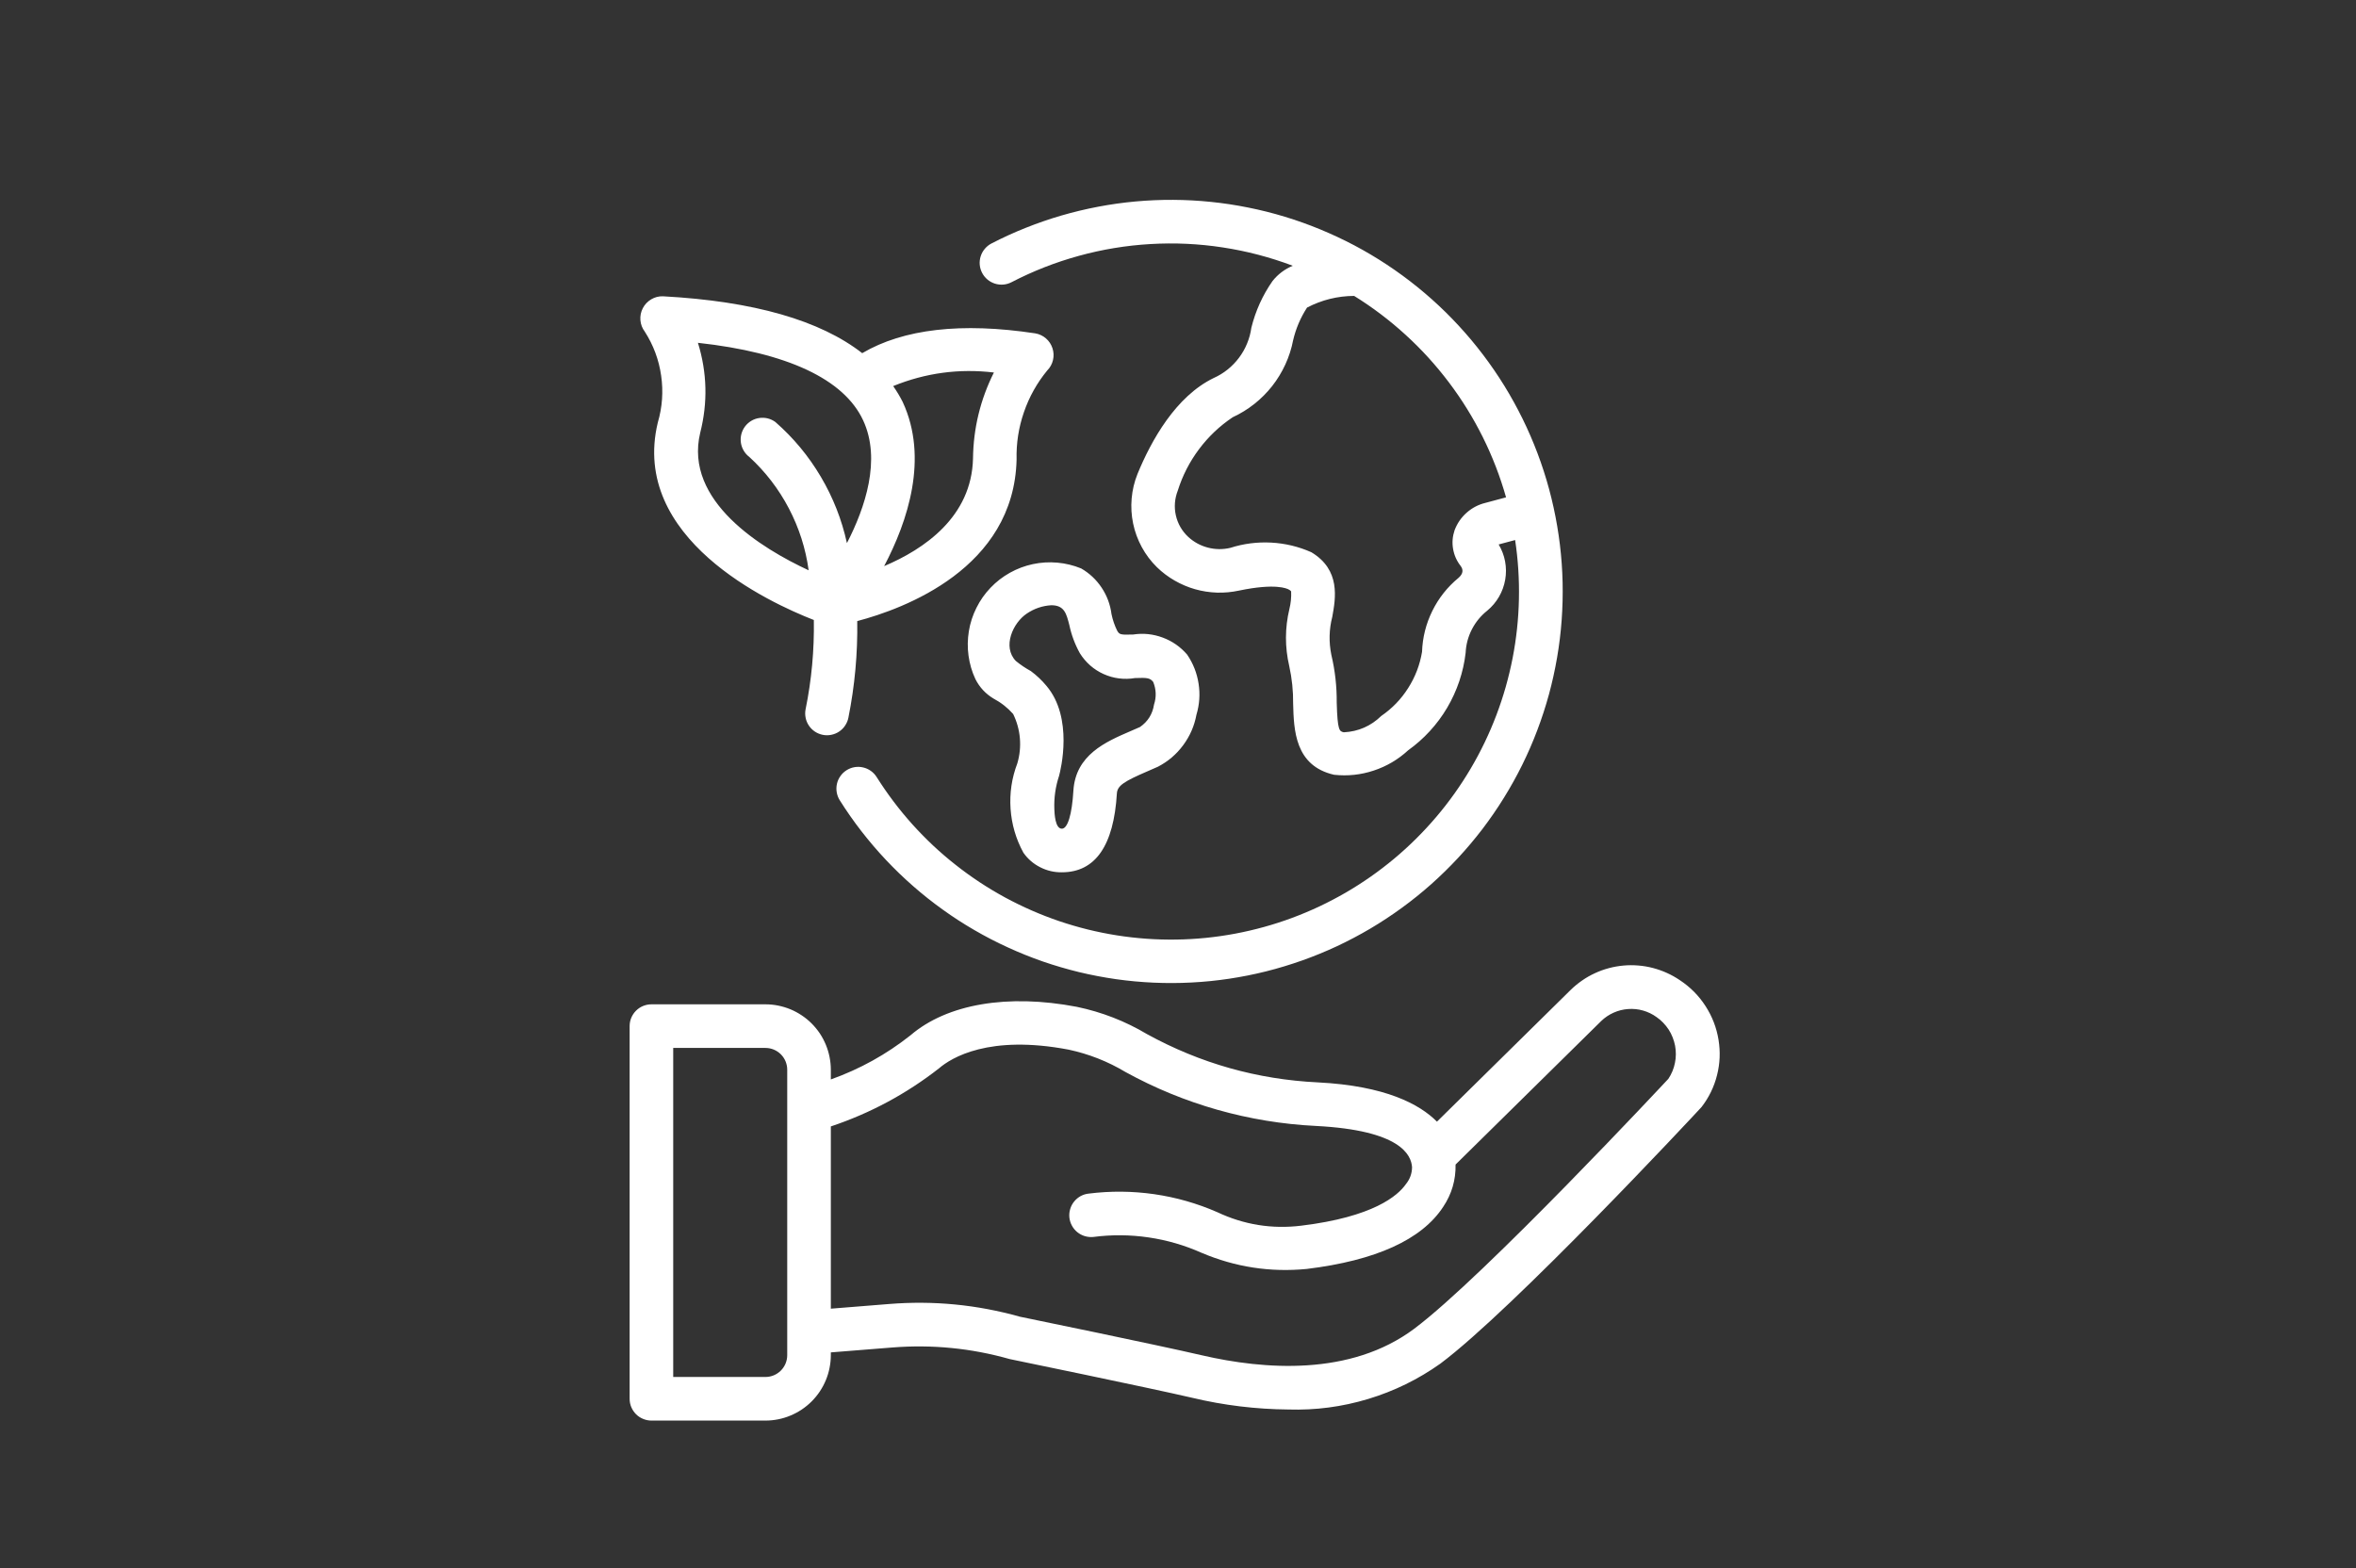 <svg xmlns="http://www.w3.org/2000/svg" xmlns:xlink="http://www.w3.org/1999/xlink" width="350" zoomAndPan="magnify" viewBox="0 0 262.5 174.75" height="233" preserveAspectRatio="xMidYMid meet" version="1.0"><rect x="0" y="0" width="262.5" height="174.75" fill="#333333" stroke="none"/><defs><clipPath id="2779bc3633"><path d="M 70.152 22 L 192 22 L 192 159 L 70.152 159 Z M 70.152 22 " clip-rule="nonzero"/></clipPath></defs><g clip-path="url(#2779bc3633)"><path fill="#ffffff" d="M 112.695 31.449 C 115.098 30.203 117.602 29.223 120.207 28.508 C 122.816 27.789 125.473 27.352 128.172 27.195 C 130.871 27.035 133.559 27.16 136.23 27.57 C 138.906 27.977 141.508 28.66 144.039 29.613 C 143.141 29.988 142.387 30.555 141.781 31.316 C 140.672 32.906 139.887 34.645 139.422 36.523 C 139.34 37.129 139.18 37.715 138.945 38.281 C 138.715 38.848 138.414 39.375 138.047 39.863 C 137.68 40.352 137.258 40.789 136.781 41.172 C 136.305 41.555 135.785 41.871 135.227 42.121 C 131 44.172 128.273 49.07 126.734 52.82 C 126.383 53.695 126.168 54.602 126.086 55.543 C 126.004 56.48 126.059 57.414 126.25 58.336 C 126.441 59.258 126.766 60.137 127.215 60.965 C 127.664 61.793 128.227 62.539 128.898 63.199 C 129.492 63.777 130.152 64.277 130.875 64.691 C 131.594 65.105 132.355 65.43 133.152 65.656 C 133.953 65.883 134.77 66.008 135.602 66.035 C 136.434 66.059 137.254 65.98 138.066 65.805 C 142.102 64.965 143.391 65.57 143.605 65.699 C 143.703 65.746 143.785 65.812 143.855 65.891 C 143.887 66.559 143.82 67.215 143.66 67.863 C 143.156 69.98 143.152 72.102 143.645 74.223 C 143.949 75.602 144.094 77 144.078 78.414 C 144.156 81.336 144.266 85.336 148.641 86.332 C 150.148 86.496 151.621 86.34 153.059 85.863 C 154.496 85.387 155.773 84.637 156.887 83.609 C 157.77 82.977 158.578 82.262 159.312 81.461 C 160.047 80.66 160.691 79.793 161.242 78.859 C 161.793 77.922 162.242 76.941 162.59 75.91 C 162.934 74.883 163.172 73.828 163.297 72.746 C 163.34 71.828 163.57 70.957 163.992 70.133 C 164.414 69.312 164.984 68.617 165.707 68.043 C 166.234 67.605 166.672 67.09 167.016 66.496 C 167.359 65.902 167.59 65.266 167.707 64.59 C 167.824 63.914 167.82 63.238 167.695 62.562 C 167.57 61.887 167.328 61.258 166.977 60.668 L 168.812 60.176 C 168.977 61.266 169.094 62.359 169.164 63.461 C 169.234 64.562 169.258 65.664 169.234 66.766 C 169.211 67.867 169.141 68.969 169.023 70.062 C 168.906 71.16 168.742 72.25 168.531 73.332 C 168.32 74.414 168.062 75.484 167.762 76.547 C 167.461 77.605 167.113 78.652 166.723 79.684 C 166.332 80.715 165.898 81.727 165.422 82.719 C 164.941 83.715 164.426 84.688 163.863 85.637 C 163.305 86.586 162.703 87.508 162.066 88.406 C 161.426 89.305 160.75 90.176 160.035 91.016 C 159.324 91.855 158.574 92.664 157.793 93.441 C 157.012 94.219 156.195 94.961 155.352 95.668 C 154.504 96.375 153.629 97.047 152.727 97.68 C 151.824 98.312 150.895 98.906 149.941 99.461 C 148.988 100.012 148.012 100.523 147.016 100.996 C 146.02 101.465 145.004 101.891 143.969 102.277 C 142.938 102.66 141.887 103 140.824 103.293 C 139.762 103.586 138.691 103.836 137.605 104.039 C 136.523 104.242 135.43 104.398 134.336 104.508 C 133.238 104.617 132.137 104.68 131.035 104.695 C 129.934 104.711 128.832 104.68 127.73 104.602 C 126.633 104.523 125.535 104.398 124.449 104.227 C 123.359 104.055 122.277 103.836 121.207 103.574 C 120.137 103.309 119.082 103 118.035 102.648 C 116.992 102.293 115.965 101.895 114.953 101.453 C 113.945 101.012 112.953 100.527 111.984 100.004 C 111.016 99.477 110.07 98.91 109.152 98.305 C 108.23 97.695 107.336 97.051 106.473 96.367 C 105.605 95.688 104.77 94.969 103.965 94.215 C 103.16 93.457 102.391 92.672 101.652 91.852 C 100.918 91.031 100.215 90.184 99.551 89.301 C 98.887 88.422 98.262 87.516 97.672 86.582 C 97.5 86.309 97.285 86.082 97.02 85.895 C 96.758 85.711 96.469 85.582 96.156 85.512 C 95.84 85.438 95.523 85.43 95.207 85.484 C 94.891 85.539 94.594 85.652 94.324 85.824 C 94.051 85.996 93.82 86.215 93.637 86.477 C 93.449 86.742 93.32 87.027 93.25 87.344 C 93.18 87.656 93.172 87.973 93.227 88.289 C 93.281 88.609 93.395 88.902 93.566 89.176 C 94.312 90.363 95.117 91.512 95.977 92.621 C 96.836 93.73 97.746 94.793 98.707 95.816 C 99.668 96.836 100.676 97.809 101.734 98.734 C 102.789 99.66 103.887 100.531 105.027 101.348 C 106.164 102.168 107.34 102.93 108.555 103.633 C 109.77 104.34 111.012 104.984 112.289 105.566 C 113.562 106.152 114.863 106.676 116.188 107.137 C 117.516 107.594 118.859 107.988 120.223 108.32 C 121.586 108.648 122.965 108.91 124.352 109.109 C 125.742 109.305 127.137 109.434 128.539 109.496 C 129.941 109.559 131.34 109.555 132.742 109.48 C 134.145 109.41 135.539 109.27 136.926 109.062 C 138.312 108.855 139.688 108.582 141.051 108.242 C 142.41 107.902 143.75 107.496 145.074 107.027 C 146.395 106.559 147.691 106.027 148.965 105.434 C 150.234 104.836 151.473 104.184 152.684 103.469 C 153.891 102.754 155.059 101.984 156.195 101.156 C 157.328 100.332 158.418 99.453 159.469 98.52 C 160.516 97.586 161.516 96.605 162.473 95.578 C 163.426 94.551 164.328 93.477 165.18 92.363 C 166.027 91.246 166.824 90.094 167.562 88.898 C 168.301 87.707 168.984 86.48 169.605 85.223 C 170.227 83.965 170.785 82.68 171.281 81.367 C 171.777 80.059 172.211 78.723 172.582 77.371 C 172.949 76.016 173.25 74.648 173.488 73.266 C 173.727 71.883 173.895 70.492 173.996 69.094 C 174.098 67.691 174.133 66.293 174.102 64.891 C 174.07 63.488 173.969 62.09 173.801 60.695 C 173.633 59.305 173.398 57.922 173.098 56.551 C 172.797 55.18 172.434 53.828 172 52.492 C 171.57 51.156 171.074 49.848 170.516 48.559 C 169.961 47.27 169.34 46.016 168.66 44.785 C 167.984 43.559 167.246 42.367 166.453 41.211 C 165.656 40.051 164.809 38.938 163.91 37.863 C 163.008 36.789 162.055 35.758 161.055 34.773 C 160.055 33.793 159.008 32.859 157.918 31.977 C 156.824 31.094 155.695 30.266 154.523 29.492 C 153.352 28.719 152.148 28.004 150.91 27.348 C 149.668 26.691 148.398 26.098 147.102 25.562 C 145.805 25.027 144.484 24.555 143.145 24.148 C 141.801 23.742 140.441 23.398 139.066 23.125 C 137.691 22.848 136.305 22.637 134.91 22.496 C 133.512 22.352 132.113 22.277 130.711 22.27 C 129.309 22.262 127.906 22.324 126.512 22.449 C 125.113 22.578 123.727 22.773 122.348 23.035 C 120.969 23.297 119.605 23.625 118.258 24.016 C 116.91 24.41 115.586 24.867 114.285 25.387 C 112.98 25.906 111.707 26.488 110.461 27.133 C 110.176 27.281 109.93 27.48 109.723 27.727 C 109.516 27.973 109.363 28.25 109.266 28.555 C 109.168 28.863 109.133 29.176 109.16 29.496 C 109.188 29.816 109.277 30.121 109.426 30.406 C 109.574 30.691 109.77 30.938 110.016 31.145 C 110.262 31.352 110.539 31.504 110.844 31.602 C 111.148 31.699 111.465 31.734 111.785 31.711 C 112.105 31.684 112.41 31.594 112.695 31.449 Z M 167.801 55.418 L 165.5 56.035 C 164.711 56.227 164.012 56.594 163.406 57.133 C 162.797 57.672 162.352 58.324 162.066 59.086 C 161.836 59.762 161.777 60.453 161.898 61.16 C 162.02 61.863 162.301 62.5 162.742 63.062 C 163.078 63.508 163 63.957 162.504 64.391 C 161.266 65.41 160.293 66.641 159.586 68.074 C 158.879 69.512 158.496 71.031 158.441 72.633 C 158.199 74.082 157.688 75.426 156.898 76.664 C 156.113 77.906 155.113 78.941 153.902 79.773 C 152.738 80.906 151.344 81.516 149.723 81.598 C 149.238 81.488 149.02 81.438 148.934 78.285 C 148.949 76.488 148.75 74.719 148.336 72.973 C 148.047 71.547 148.078 70.133 148.441 68.727 C 148.816 66.645 149.383 63.504 146.109 61.535 C 144.684 60.902 143.195 60.547 141.637 60.461 C 140.082 60.379 138.562 60.574 137.078 61.047 C 136.246 61.242 135.414 61.234 134.586 61.02 C 133.758 60.805 133.031 60.41 132.398 59.832 C 132.051 59.512 131.758 59.145 131.523 58.738 C 131.285 58.328 131.117 57.891 131.012 57.43 C 130.906 56.969 130.875 56.504 130.91 56.031 C 130.949 55.559 131.055 55.105 131.227 54.664 C 131.754 52.992 132.539 51.457 133.59 50.055 C 134.641 48.652 135.891 47.465 137.348 46.492 C 138.207 46.094 139.008 45.602 139.75 45.016 C 140.492 44.43 141.156 43.762 141.742 43.02 C 142.328 42.273 142.816 41.469 143.211 40.609 C 143.605 39.75 143.895 38.855 144.074 37.926 C 144.379 36.617 144.898 35.402 145.629 34.273 C 147.273 33.418 149.02 32.984 150.875 32.973 C 152.918 34.238 154.828 35.684 156.602 37.305 C 158.379 38.922 159.988 40.691 161.438 42.613 C 162.887 44.531 164.145 46.566 165.215 48.719 C 166.285 50.871 167.145 53.105 167.801 55.418 Z M 191.477 115.879 C 191.258 114.52 190.773 113.262 190.023 112.102 C 189.277 110.945 188.324 109.988 187.176 109.227 C 186.719 108.918 186.238 108.645 185.734 108.418 C 185.23 108.188 184.707 108.004 184.172 107.863 C 183.637 107.723 183.094 107.629 182.543 107.586 C 181.992 107.539 181.438 107.539 180.887 107.59 C 180.336 107.641 179.793 107.734 179.258 107.879 C 178.723 108.02 178.203 108.207 177.703 108.441 C 177.199 108.672 176.719 108.945 176.266 109.262 C 175.809 109.578 175.383 109.93 174.988 110.316 L 160.102 124.984 C 158.18 123.047 154.375 120.992 146.84 120.609 C 140.078 120.281 133.73 118.488 127.797 115.23 C 125.363 113.781 122.758 112.77 119.984 112.191 C 112.27 110.715 105.52 111.871 101.449 115.359 C 98.762 117.488 95.801 119.129 92.57 120.281 L 92.57 119.195 C 92.57 118.719 92.52 118.246 92.426 117.777 C 92.332 117.305 92.195 116.852 92.012 116.41 C 91.828 115.969 91.605 115.547 91.34 115.148 C 91.074 114.754 90.77 114.383 90.434 114.047 C 90.094 113.707 89.727 113.406 89.328 113.141 C 88.93 112.875 88.512 112.648 88.07 112.465 C 87.629 112.285 87.172 112.145 86.703 112.051 C 86.234 111.957 85.762 111.91 85.281 111.91 L 72.582 111.91 C 72.258 111.91 71.949 111.973 71.652 112.094 C 71.352 112.219 71.09 112.395 70.863 112.621 C 70.637 112.848 70.461 113.113 70.336 113.41 C 70.211 113.707 70.152 114.016 70.152 114.34 L 70.152 155.863 C 70.152 156.184 70.211 156.496 70.336 156.793 C 70.461 157.09 70.637 157.352 70.863 157.582 C 71.09 157.809 71.352 157.984 71.652 158.105 C 71.949 158.23 72.258 158.293 72.582 158.293 L 85.281 158.293 C 85.762 158.293 86.234 158.246 86.703 158.152 C 87.172 158.059 87.629 157.918 88.07 157.734 C 88.512 157.551 88.93 157.328 89.328 157.062 C 89.727 156.797 90.094 156.492 90.434 156.156 C 90.77 155.816 91.074 155.449 91.34 155.051 C 91.605 154.652 91.828 154.234 92.012 153.793 C 92.195 153.352 92.336 152.895 92.426 152.426 C 92.52 151.957 92.57 151.484 92.57 151.004 L 92.57 150.695 L 99.426 150.148 C 103.859 149.797 108.215 150.227 112.492 151.438 C 112.645 151.469 127.844 154.598 132.836 155.754 C 136.355 156.594 139.93 157.027 143.551 157.059 C 146.574 157.152 149.535 156.762 152.434 155.887 C 155.332 155.012 158.016 153.699 160.48 151.949 C 168.594 145.875 188.586 124.445 189.582 123.355 C 190.402 122.297 190.977 121.117 191.305 119.816 C 191.637 118.516 191.691 117.203 191.477 115.879 Z M 87.711 151.004 C 87.711 151.328 87.648 151.637 87.527 151.934 C 87.402 152.23 87.227 152.496 87 152.723 C 86.77 152.949 86.508 153.125 86.211 153.25 C 85.914 153.371 85.605 153.434 85.281 153.434 L 75.008 153.434 L 75.008 116.77 L 85.281 116.77 C 85.605 116.77 85.914 116.832 86.211 116.953 C 86.508 117.078 86.77 117.254 87 117.48 C 87.227 117.707 87.402 117.969 87.527 118.27 C 87.648 118.566 87.711 118.875 87.711 119.195 Z M 185.875 120.223 C 185.672 120.441 165.336 142.246 157.57 148.059 C 150.457 153.387 140.789 152.609 133.93 151.023 C 128.883 149.852 114.098 146.809 113.637 146.719 C 108.855 145.375 103.988 144.902 99.039 145.305 L 92.57 145.824 L 92.57 125.516 C 96.953 124.051 100.969 121.895 104.617 119.047 C 106.004 117.855 110.195 115.27 119.07 116.961 C 121.316 117.441 123.422 118.27 125.391 119.449 C 128.648 121.242 132.07 122.648 135.648 123.664 C 139.23 124.676 142.875 125.277 146.594 125.461 C 156.074 125.941 157.242 128.711 157.328 130.07 C 157.316 130.77 157.09 131.391 156.648 131.938 C 155.734 133.25 153.004 135.598 144.996 136.574 C 141.727 136.977 138.598 136.473 135.617 135.066 C 133.371 134.086 131.031 133.418 128.605 133.066 C 126.176 132.719 123.746 132.695 121.312 133 C 120.992 133.031 120.691 133.125 120.406 133.277 C 120.125 133.434 119.883 133.633 119.68 133.883 C 119.477 134.133 119.328 134.414 119.238 134.723 C 119.145 135.031 119.117 135.344 119.148 135.664 C 119.184 135.984 119.277 136.289 119.43 136.57 C 119.582 136.852 119.785 137.098 120.035 137.301 C 120.285 137.504 120.562 137.648 120.871 137.742 C 121.18 137.832 121.496 137.863 121.816 137.832 C 123.871 137.566 125.922 137.582 127.973 137.883 C 130.023 138.184 131.992 138.758 133.887 139.602 C 137.633 141.191 141.535 141.789 145.586 141.398 C 153.297 140.457 158.41 138.129 160.797 134.477 C 161.75 133.051 162.211 131.477 162.176 129.762 L 178.398 113.777 C 178.805 113.383 179.27 113.07 179.785 112.84 C 180.301 112.609 180.844 112.473 181.406 112.434 C 181.973 112.395 182.527 112.449 183.07 112.605 C 183.617 112.762 184.117 113.004 184.574 113.336 C 184.844 113.523 185.09 113.73 185.312 113.965 C 185.539 114.199 185.738 114.453 185.918 114.723 C 186.094 114.996 186.242 115.285 186.359 115.586 C 186.48 115.887 186.57 116.195 186.633 116.516 C 186.691 116.832 186.723 117.156 186.719 117.48 C 186.719 117.805 186.684 118.125 186.617 118.445 C 186.555 118.762 186.461 119.07 186.336 119.371 C 186.211 119.668 186.059 119.953 185.879 120.223 Z M 73.289 47.09 C 70.203 59.977 85.645 67.125 90.676 69.086 C 90.73 72.434 90.426 75.75 89.758 79.031 C 89.695 79.348 89.695 79.664 89.762 79.98 C 89.824 80.297 89.945 80.586 90.125 80.855 C 90.305 81.121 90.531 81.344 90.797 81.523 C 91.066 81.699 91.359 81.82 91.676 81.883 C 91.992 81.945 92.309 81.945 92.621 81.879 C 92.938 81.816 93.23 81.695 93.496 81.516 C 93.766 81.336 93.988 81.113 94.164 80.844 C 94.344 80.574 94.465 80.285 94.527 79.969 C 95.238 76.418 95.566 72.828 95.512 69.207 C 100.695 67.84 112.984 63.336 113.266 51.199 C 113.223 49.395 113.492 47.641 114.082 45.934 C 114.668 44.227 115.535 42.676 116.68 41.281 C 117 40.957 117.215 40.57 117.32 40.129 C 117.426 39.684 117.406 39.242 117.266 38.809 C 117.125 38.375 116.883 38.008 116.539 37.707 C 116.191 37.41 115.793 37.223 115.344 37.145 C 107.121 35.902 100.656 36.652 96.066 39.352 C 91.395 35.711 84.012 33.566 73.875 33.016 C 73.402 33 72.965 33.113 72.559 33.352 C 72.152 33.594 71.84 33.922 71.621 34.34 C 71.406 34.758 71.316 35.199 71.352 35.672 C 71.391 36.141 71.551 36.566 71.832 36.941 C 72.801 38.449 73.41 40.086 73.664 41.859 C 73.918 43.629 73.793 45.375 73.289 47.09 Z M 110.738 41.508 C 109.227 44.523 108.453 47.719 108.41 51.09 C 108.258 57.598 102.969 61.195 98.508 63.082 C 101.133 58.102 103.488 51.059 100.574 44.785 C 100.266 44.172 99.91 43.582 99.516 43.02 C 103.125 41.551 106.867 41.047 110.738 41.508 Z M 96.168 46.836 C 98.199 51.203 96.402 56.559 94.363 60.516 C 93.789 57.898 92.82 55.434 91.457 53.129 C 90.094 50.82 88.406 48.785 86.387 47.02 C 86.129 46.832 85.844 46.699 85.535 46.621 C 85.223 46.547 84.91 46.531 84.594 46.578 C 84.273 46.625 83.98 46.73 83.703 46.895 C 83.43 47.059 83.195 47.27 83.004 47.527 C 82.812 47.785 82.68 48.07 82.598 48.379 C 82.52 48.688 82.504 49.004 82.547 49.32 C 82.594 49.637 82.695 49.934 82.859 50.211 C 83.02 50.484 83.23 50.723 83.484 50.914 C 85.289 52.57 86.758 54.484 87.895 56.652 C 89.031 58.824 89.766 61.121 90.098 63.547 C 84.918 61.141 76.184 55.863 78.016 48.223 C 78.871 44.859 78.785 41.516 77.762 38.199 C 87.707 39.289 94.035 42.246 96.168 46.836 Z M 114.027 95.02 C 114.516 95.715 115.141 96.254 115.898 96.637 C 116.656 97.023 117.461 97.211 118.309 97.199 L 118.316 97.199 C 122.031 97.199 124.094 94.238 124.441 88.402 C 124.496 87.527 125.297 87.047 127.848 85.945 L 129.016 85.434 C 130.141 84.852 131.078 84.051 131.828 83.035 C 132.582 82.016 133.074 80.887 133.305 79.641 C 133.645 78.504 133.727 77.348 133.543 76.176 C 133.363 75 132.938 73.926 132.27 72.941 C 131.527 72.078 130.621 71.445 129.555 71.047 C 128.484 70.648 127.387 70.531 126.258 70.703 C 124.781 70.758 124.723 70.688 124.473 70.277 C 124.184 69.688 123.973 69.07 123.84 68.426 C 123.703 67.363 123.34 66.383 122.746 65.488 C 122.152 64.594 121.391 63.879 120.461 63.34 C 119.609 62.992 118.727 62.777 117.809 62.695 C 116.891 62.613 115.98 62.668 115.082 62.859 C 114.18 63.051 113.328 63.371 112.523 63.82 C 111.719 64.27 111 64.824 110.363 65.492 C 109.727 66.156 109.203 66.902 108.793 67.727 C 108.379 68.551 108.098 69.414 107.949 70.324 C 107.801 71.234 107.785 72.145 107.91 73.055 C 108.035 73.969 108.289 74.844 108.68 75.676 C 109.145 76.594 109.816 77.312 110.695 77.84 C 111.527 78.281 112.258 78.855 112.883 79.559 C 113.301 80.414 113.551 81.316 113.633 82.266 C 113.711 83.215 113.617 84.148 113.348 85.062 C 112.727 86.691 112.477 88.375 112.594 90.117 C 112.715 91.855 113.191 93.492 114.027 95.02 Z M 113.18 73.648 C 111.656 72.07 112.855 69.395 114.414 68.363 C 115.238 67.809 116.145 67.5 117.137 67.441 C 118.605 67.441 118.82 68.402 119.141 69.641 C 119.375 70.75 119.766 71.797 120.316 72.789 C 120.633 73.297 121.016 73.75 121.465 74.148 C 121.918 74.543 122.414 74.863 122.961 75.109 C 123.508 75.355 124.082 75.52 124.676 75.594 C 125.27 75.668 125.863 75.656 126.457 75.555 C 127.875 75.496 128.137 75.555 128.488 75.988 C 128.824 76.82 128.855 77.66 128.578 78.512 C 128.414 79.566 127.895 80.398 127.02 81.008 L 125.926 81.484 C 123.211 82.656 119.836 84.109 119.594 88.113 C 119.438 90.758 118.957 92.34 118.312 92.34 C 117.559 92.34 117.492 90.664 117.473 90.168 C 117.422 88.895 117.602 87.656 118 86.449 C 118.176 85.801 119.629 79.988 116.582 76.41 C 116.074 75.797 115.496 75.254 114.855 74.777 C 114.262 74.453 113.703 74.078 113.18 73.648 Z M 113.18 73.648 " fill-opacity="1" fill-rule="nonzero"/></g></svg>